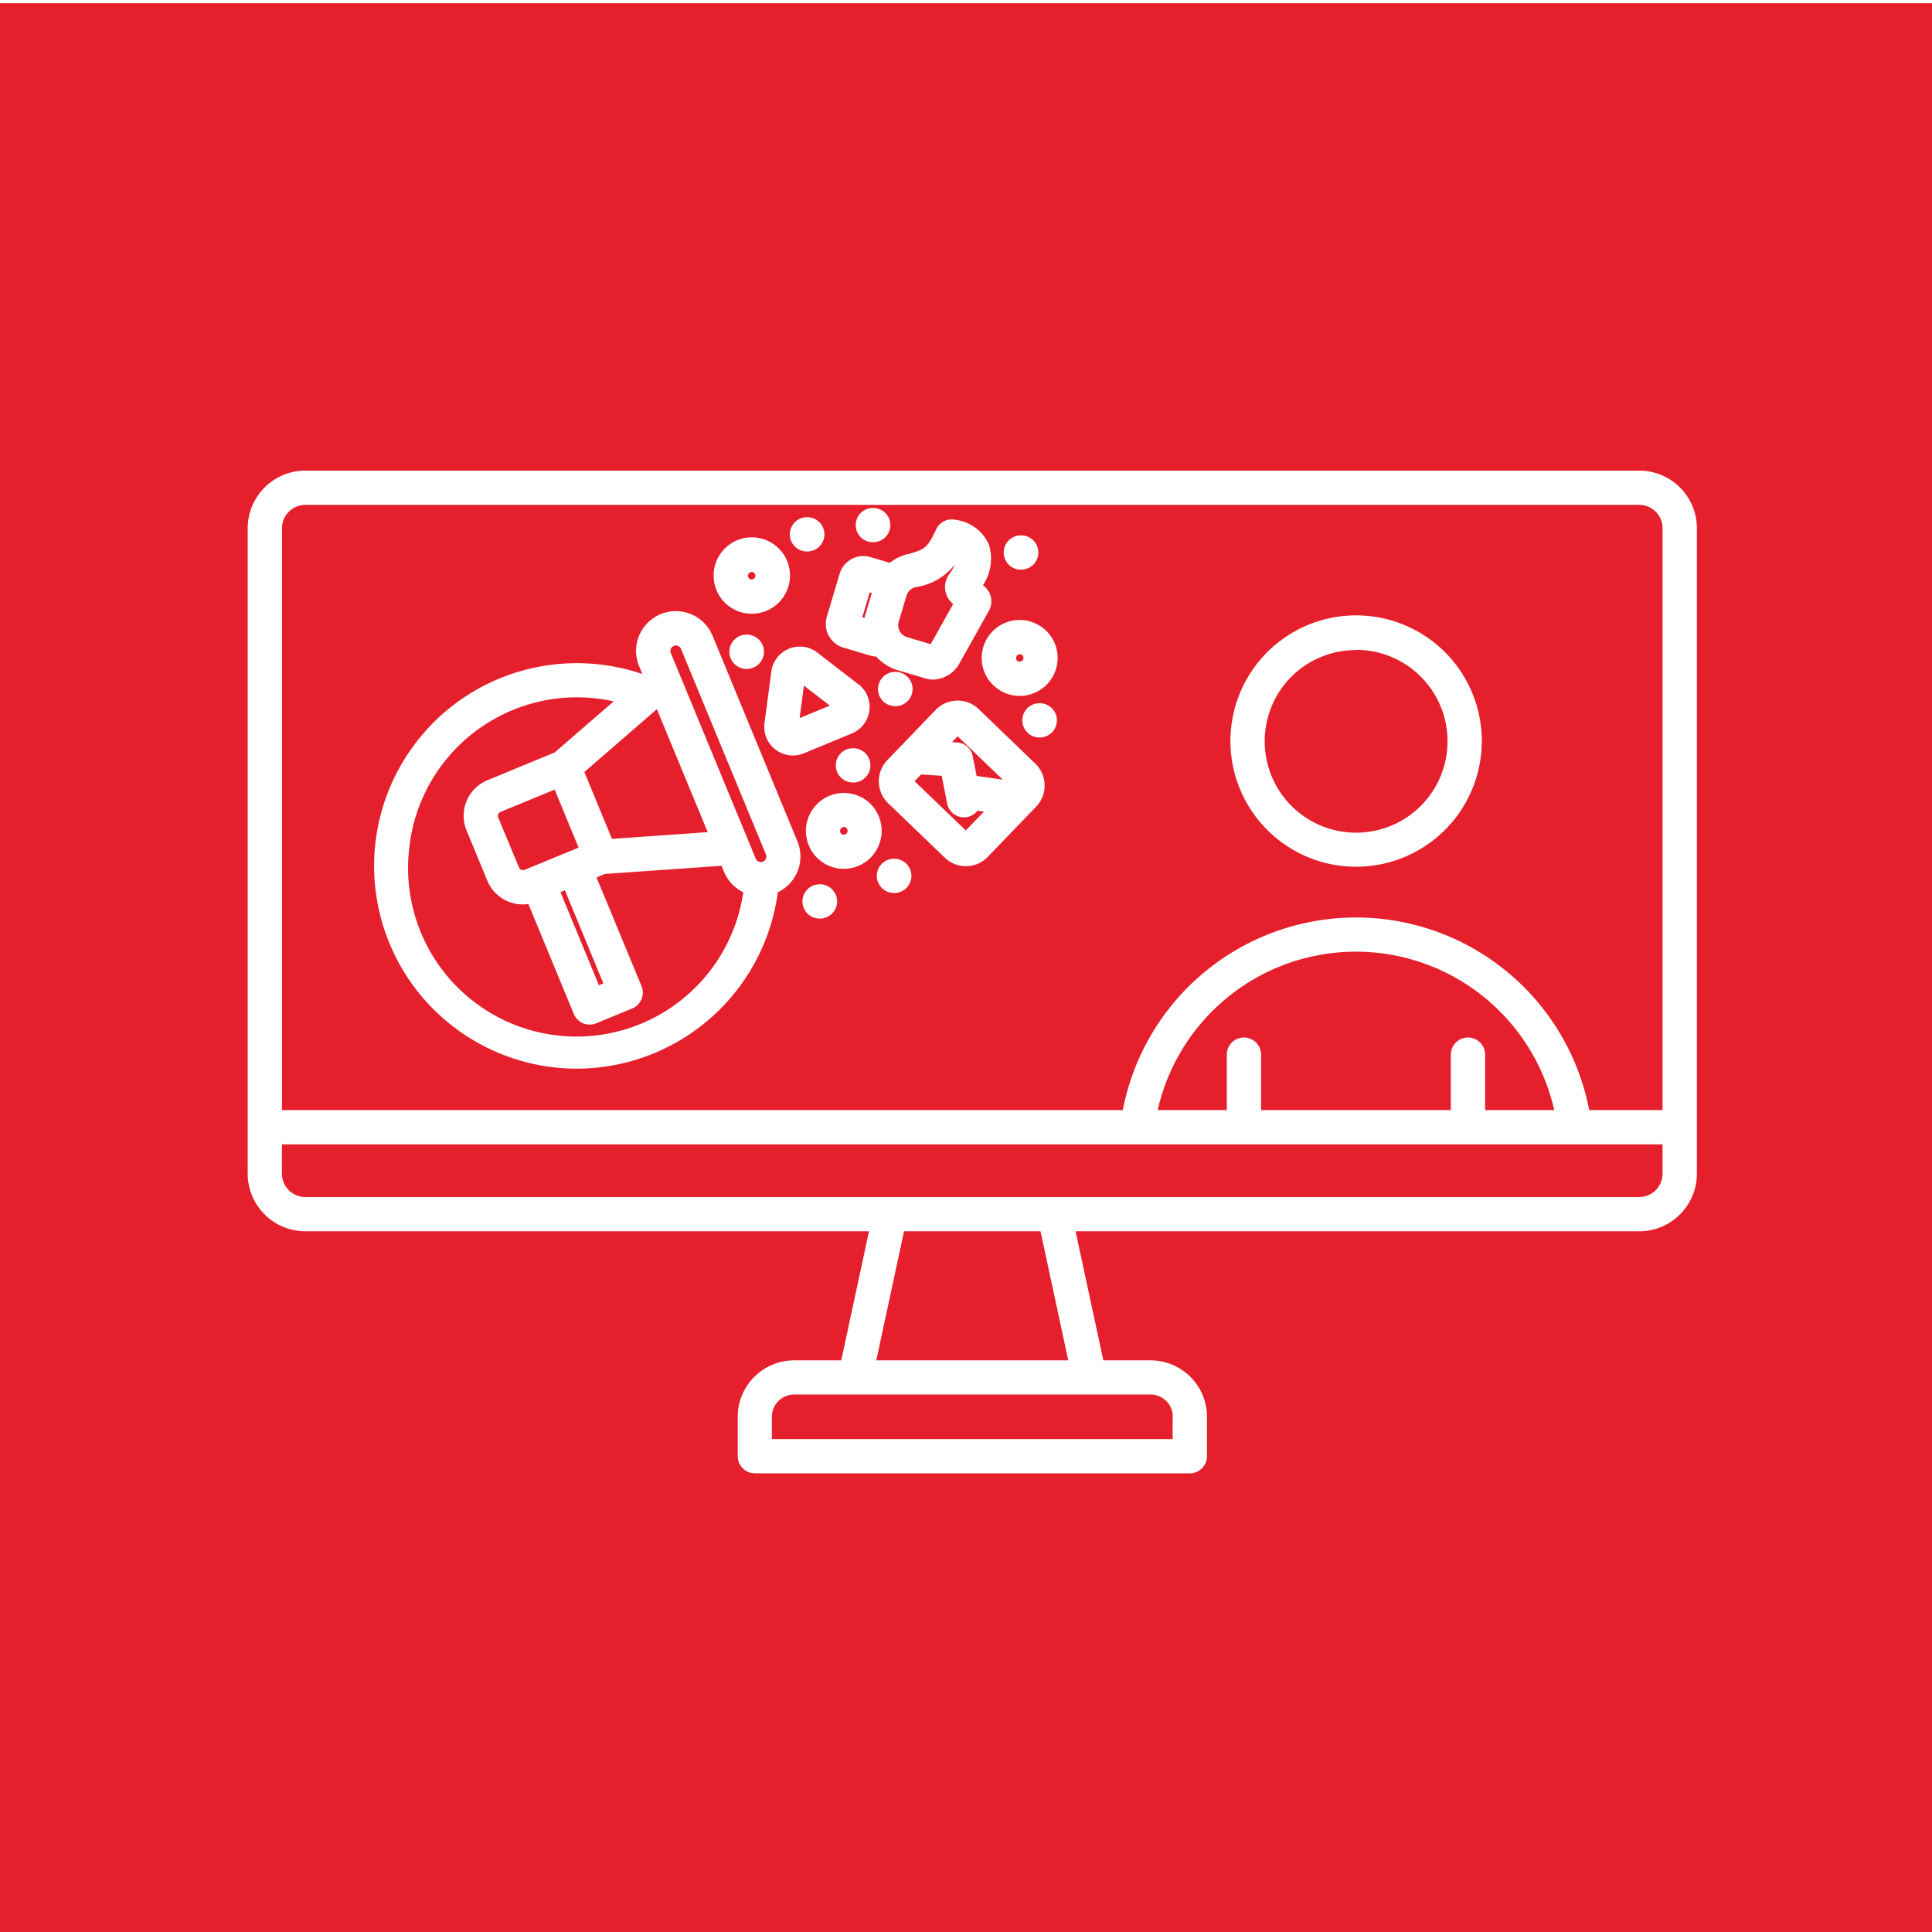 <svg xmlns="http://www.w3.org/2000/svg" xmlns:xlink="http://www.w3.org/1999/xlink" width="78" height="78" viewBox="0 0 78 78"><rect x="0" y="0" width="78" height="78" fill="#333333" stroke="none"/><defs><clipPath id="clip-Monitor_Campaign"><rect width="78" height="78"></rect></clipPath></defs><g id="Monitor_Campaign" data-name="Monitor Campaign" clip-path="url(#clip-Monitor_Campaign)"><rect width="78" height="78" fill="#fff"></rect><rect id="Rectangle_13" width="78" height="78" transform="translate(0 0.13)" fill="#e61f2d"></rect><path id="Path_66" data-name="Path 66" d="M132.066,90.355H78.215a2.327,2.327,0,0,0-2.328,2.327v26.055a2.328,2.328,0,0,0,2.328,2.328h22.756l-1.121,5.211h-1.9a2.282,2.282,0,0,0-2.279,2.279v1.589a.692.692,0,0,0,.692.692h17.562a.692.692,0,0,0,.692-.692v-1.589a2.282,2.282,0,0,0-2.279-2.279h-1.906l-1.121-5.211h22.756a2.327,2.327,0,0,0,2.328-2.327V92.682a2.328,2.328,0,0,0-2.328-2.327ZM78.215,91.739h53.851a.943.943,0,0,1,.944.943v23.491h-2.963a9.587,9.587,0,0,0-18.829,0H77.272V92.683a.944.944,0,0,1,.944-.945Zm47.63,24.434v-2.239a.692.692,0,1,0-1.384,0v2.239H116.8v-2.239a.692.692,0,0,0-1.384,0v2.239h-2.791a8.208,8.208,0,0,1,16.011,0ZM113.23,128.555v.9H97.05v-.9a.9.9,0,0,1,.9-.9h14.386a.9.9,0,0,1,.9.9Zm-4.215-2.279h-7.75l1.121-5.211h5.51Zm23.05-6.593H78.214a.944.944,0,0,1-.944-.944v-1.183h55.738v1.183a.944.944,0,0,1-.944.944ZM88.1,114.428a8.31,8.31,0,0,0,1.081.071,8.2,8.2,0,0,0,8.107-7.109v-.011a1.6,1.6,0,0,0,.792-2.059l-3.426-8.3a1.6,1.6,0,0,0-2.966,1.226l.132.32h0a8.274,8.274,0,0,0-1.569-.366A8.184,8.184,0,0,0,88.1,114.428ZM92.97,97.551h0a.222.222,0,0,1,.12-.12.209.209,0,0,1,.083-.017.242.242,0,0,1,.088.018.225.225,0,0,1,.12.119l3.428,8.3a.222.222,0,0,1-.411.17l-3.428-8.3a.223.223,0,0,1,0-.17Zm-4.69,5.683.967,2.341-2.185.9h0a.17.17,0,0,1-.219-.091L86,104.356h0a.17.17,0,0,1,.09-.219Zm.414,4.065,1.552,3.758-.179.074-1.552-3.758Zm1.9-2.076-1.115-2.7,2.928-2.537,2.052,4.965Zm-8.163.193a6.809,6.809,0,0,1,7.637-5.85c.2.026.4.063.593.106l-2.378,2.061-2.72,1.123h0a1.552,1.552,0,0,0-.841,2.024l.839,2.03a1.538,1.538,0,0,0,.838.839,1.557,1.557,0,0,0,.6.12,1.622,1.622,0,0,0,.22-.018l1.835,4.441h0a.692.692,0,0,0,.9.378l1.456-.6a.692.692,0,0,0,.378-.9l-1.818-4.392.339-.14,4.709-.328.1.241a1.6,1.6,0,0,0,.777.826,6.8,6.8,0,0,1-13.463-1.95Zm18.108-6.436L98.884,97.7h0a1.159,1.159,0,0,0-1.856.767l-.276,2.076h0a1.157,1.157,0,0,0,1.592,1.224l1.934-.8a1.16,1.16,0,0,0,.264-1.992Zm-2.369,1.366.173-1.31,1.048.806Zm3,3.62h0a1.532,1.532,0,1,0-1.418,2.453,1.6,1.6,0,0,0,.2.013,1.532,1.532,0,0,0,1.214-2.463Zm-1.069.951h0a.149.149,0,1,1-.294-.043.146.146,0,0,1,.057-.1.148.148,0,0,1,.09-.031h.021a.152.152,0,0,1,.131.173Zm5.74-6.067h0a1.523,1.523,0,0,0,1.016.588,1.59,1.59,0,0,0,.2.013,1.533,1.533,0,1,0-1.22-.6Zm1.069-.951a.151.151,0,0,1,.148-.131h.021a.151.151,0,0,1,.126.169.145.145,0,0,1-.058.1.148.148,0,0,1-.111.03.145.145,0,0,1-.1-.057.147.147,0,0,1-.026-.11Zm-6.977-.4,1.115.332a.708.708,0,0,0,.2.028h.012a1.868,1.868,0,0,0,.864.551l1.12.334h0a1.112,1.112,0,0,0,.322.048,1.258,1.258,0,0,0,1.081-.7l1.184-2.113a.791.791,0,0,0-.261-.995,1.928,1.928,0,0,0,.241-1.643,1.693,1.693,0,0,0-1.358-1,.691.691,0,0,0-.77.383c-.359.767-.462.807-1.087.989a1.9,1.9,0,0,0-.786.365l-.783-.233a1,1,0,0,0-1.241.671l-.519,1.743h0a1,1,0,0,0,.669,1.242Zm2.949-2.439a.6.6,0,0,0,.063-.016h0a2.455,2.455,0,0,0,1.493-.9,2.4,2.4,0,0,1-.259.437.881.881,0,0,0,.189,1.16l-.907,1.621-.95-.283a.5.5,0,0,1-.339-.625l.311-1.046a.5.5,0,0,1,.4-.352ZM101,95.27l.085.025-.3,1.006-.085-.026Zm4.4,4.712a1.23,1.23,0,0,0-1.736.033l-1.955,2.031a1.23,1.23,0,0,0,.033,1.736l2.289,2.2h0a1.219,1.219,0,0,0,.85.343h.025a1.222,1.222,0,0,0,.861-.377l1.077-1.118.874-.907a1.23,1.23,0,0,0-.032-1.737Zm-.848,1.1,1.818,1.749-1.055-.15-.156-.795h0a.692.692,0,0,0-.634-.557l-.2-.013Zm.326,3.8-2.067-1.987.262-.272.833.053.22,1.122h0a.692.692,0,0,0,1.226.287l.261.038Zm-8.845-8.763a1.542,1.542,0,1,0-1.207-.911,1.529,1.529,0,0,0,1.207.911Zm.052-1.539h0a.151.151,0,0,1,.148-.131h.021a.148.148,0,0,1,.1.058.15.15,0,1,1-.268.073Zm12.472,5.857h0a.692.692,0,0,1-.692.692h-.013a.692.692,0,1,1,0-1.384h.013a.692.692,0,0,1,.692.692Zm-7.529,1.818a.692.692,0,0,1-.692.692h-.013a.692.692,0,1,1,0-1.384h.013a.692.692,0,0,1,.692.692Zm5.382-8.594h0a.692.692,0,0,1,.692-.692h.013a.692.692,0,1,1,0,1.384H107.1a.692.692,0,0,1-.692-.692ZM96.039,96.977a.692.692,0,1,1,0,1.384h-.013a.692.692,0,1,1,0-1.384Zm1.735-4.049h0a.692.692,0,0,1,.692-.692h.013a.692.692,0,0,1,0,1.384h-.015a.692.692,0,0,1-.691-.692Zm2.661-.374h0a.692.692,0,0,1,.692-.692h.013a.692.692,0,0,1,0,1.384h-.015a.692.692,0,0,1-.691-.692Zm.9,6.619h0a.692.692,0,0,1,.692-.692h.012a.692.692,0,1,1,0,1.384h-.012a.692.692,0,0,1-.692-.692Zm1.348,7.543h0a.692.692,0,0,1-.692.692h-.012a.692.692,0,0,1,0-1.384h.013a.692.692,0,0,1,.691.692Zm-3,1.031h0a.692.692,0,0,1-.692.692h-.015a.692.692,0,1,1,0-1.384h.013a.692.692,0,0,1,.693.692Zm20.948-1.4h0a5.074,5.074,0,1,0-3.581-1.485,5.069,5.069,0,0,0,3.581,1.485Zm0-8.756h0a3.691,3.691,0,1,1-2.605,1.082A3.689,3.689,0,0,1,120.63,97.6Z" transform="translate(-65.887 -71.355)" fill="#fff"></path></g></svg>